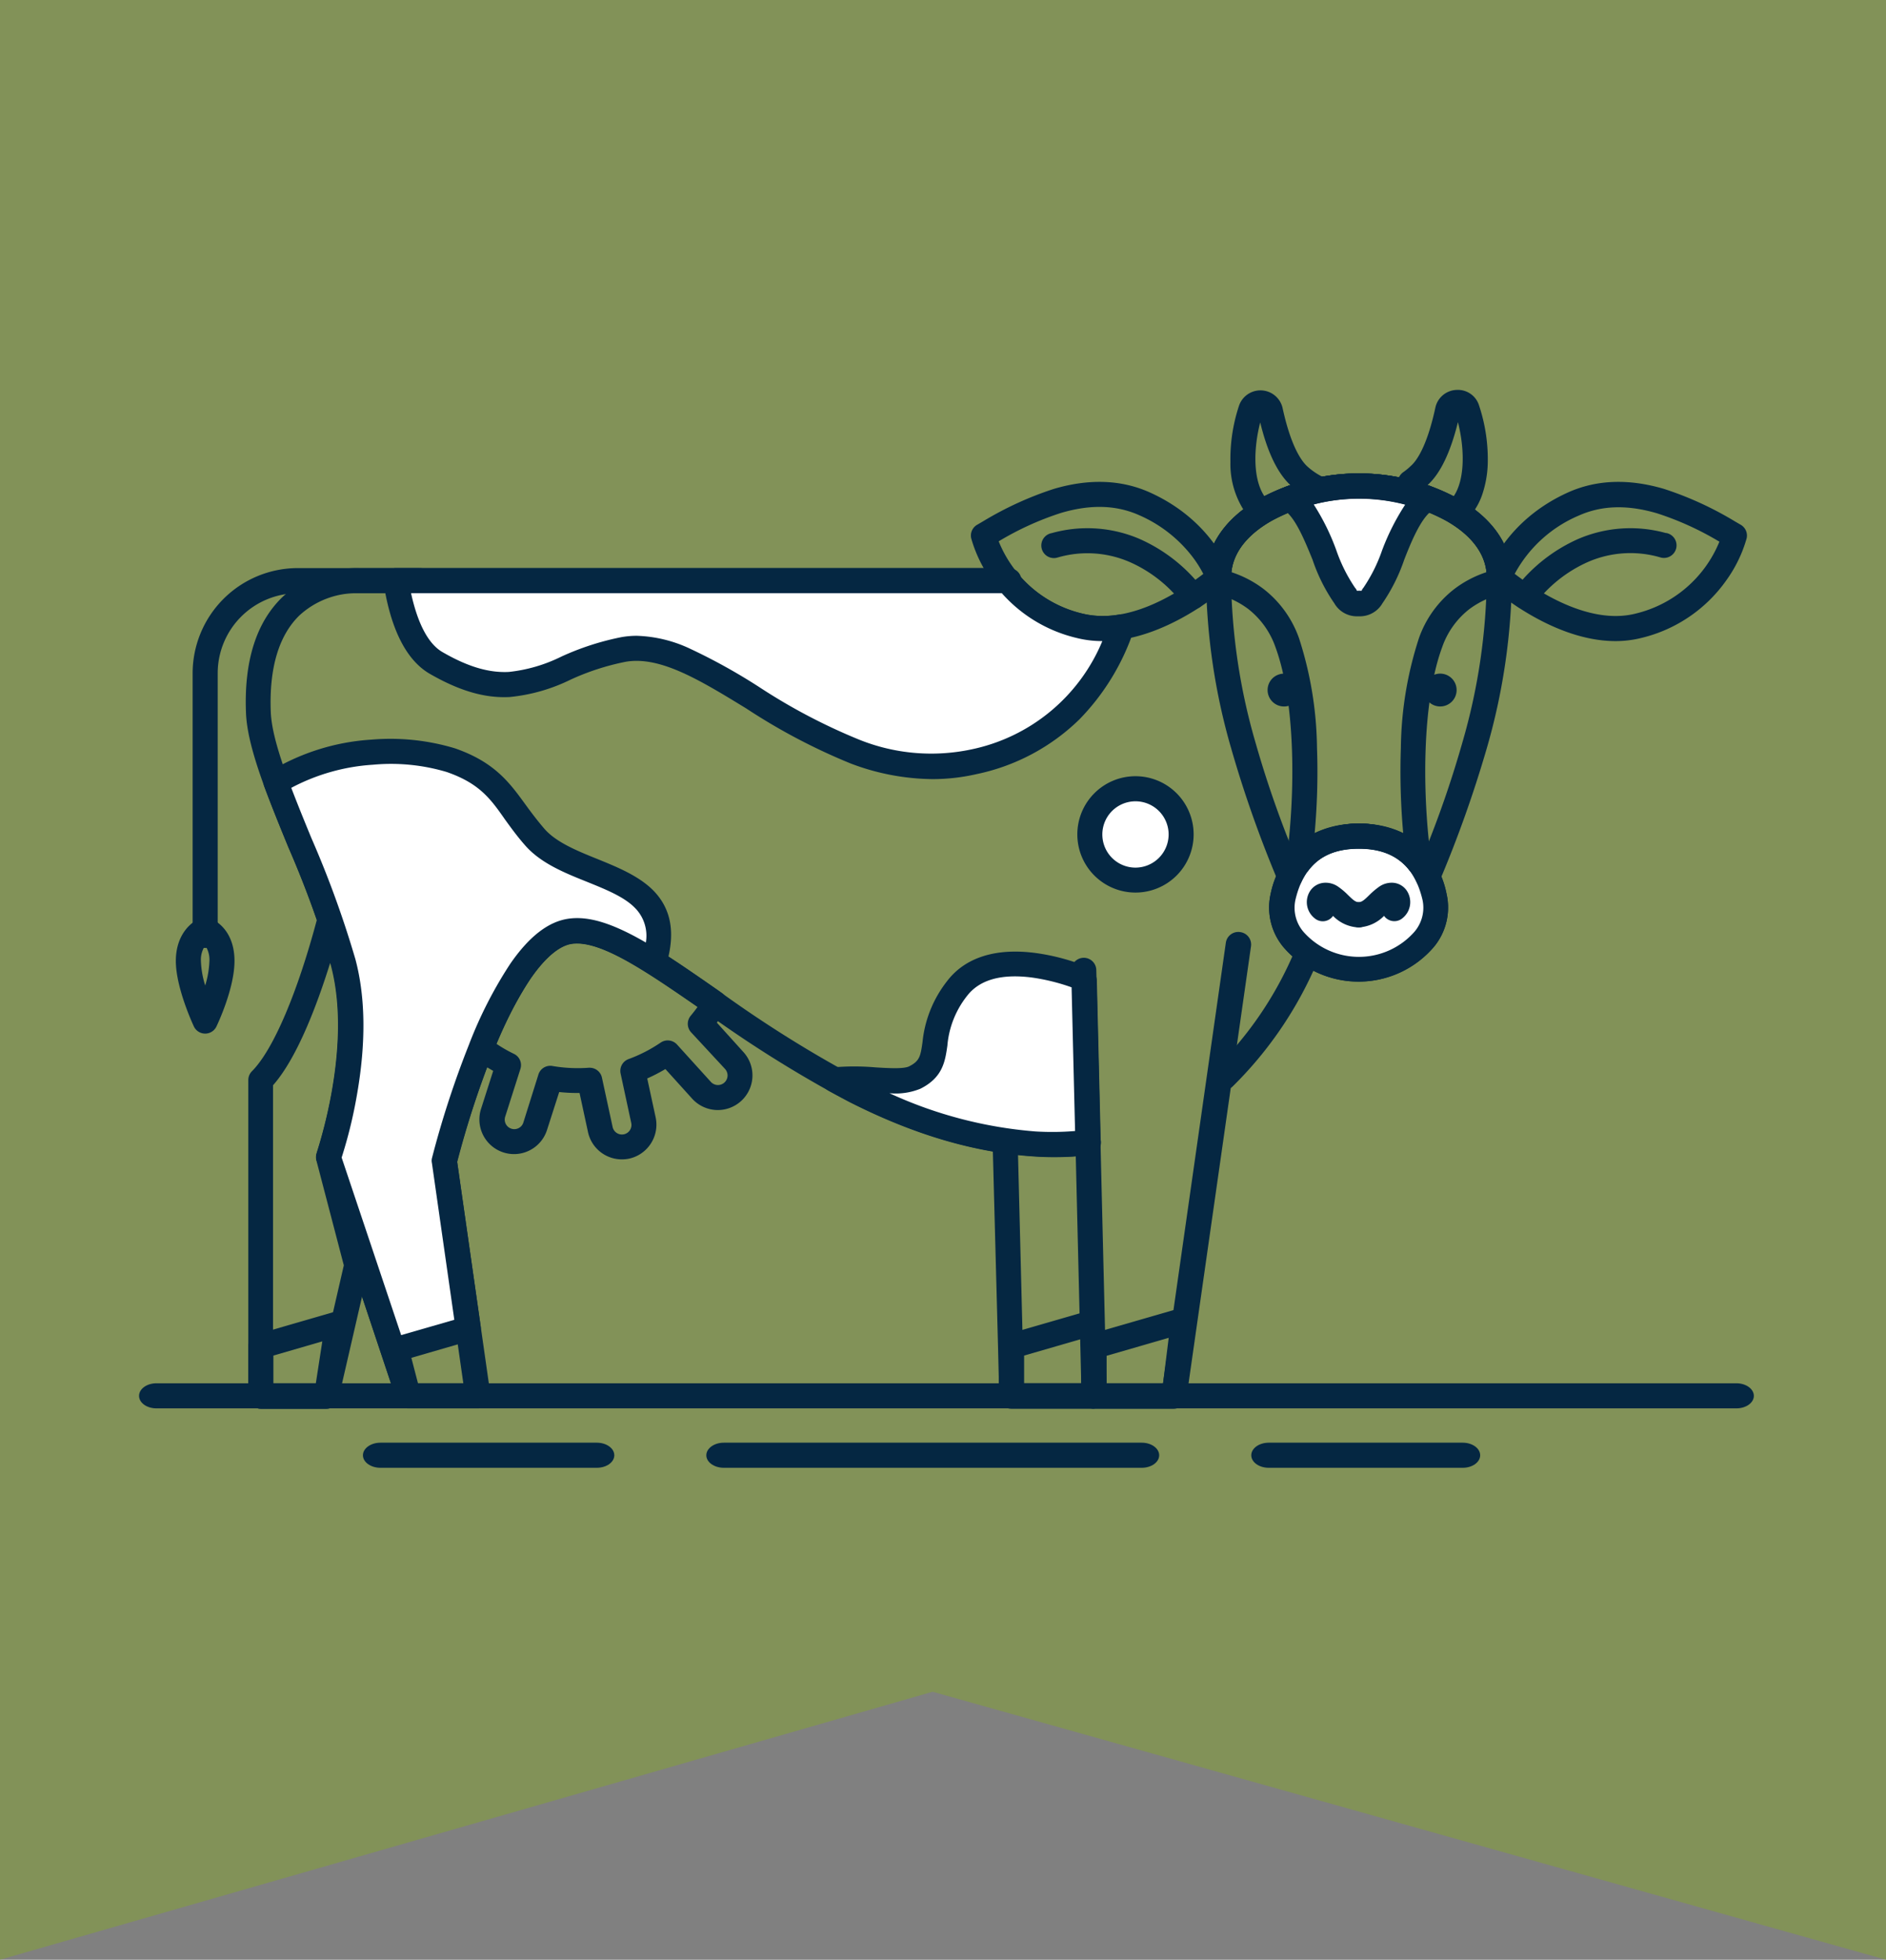 <svg xmlns="http://www.w3.org/2000/svg" viewBox="0 0 259.46 269.49"><rect x="0" y="0" width="259.46" height="269.49" fill="#808080" stroke="none"/><defs><style>.cls-1{fill:#85ae1d;opacity:0.4;}.cls-2{fill:#052742;}.cls-3{fill:#fff;}</style></defs><title>decoder-banner-green</title><g id="Layer_2" data-name="Layer 2"><g id="Layer_1-2" data-name="Layer 1"><polygon class="cls-1" points="259.46 269.49 128.3 232.64 0 269.49 0 0 259.46 0 259.46 269.49"/><path class="cls-2" d="M47,159.24a64.57,64.57,0,0,0,2.12-8.65c1.26-7.14,1.19-13.42-.2-18.66-.49-1.84-1.11-3.83-1.9-6.07a1.74,1.74,0,0,0-1.7-1.15,1.72,1.72,0,0,0-1.6,1.29c-2.73,10.4-6.12,18.37-9.06,21.31a1.72,1.72,0,0,0-.5,1.22V192a1.72,1.72,0,0,0,1.72,1.72h9a1.71,1.71,0,0,0,1.68-1.34l4.15-18a1.75,1.75,0,0,0,0-.82Zm-3.44,31h-6v-41c3.32-3.75,6.08-11.11,7.86-16.82l.12.42c3,11.39-2,25.64-2,25.79a1.74,1.74,0,0,0,0,1L47.3,174Z"/><path class="cls-2" d="M47.6,180.76A1.73,1.73,0,0,0,46,180.4l-10.57,3.06a1.72,1.72,0,0,0-1.25,1.65V192a1.72,1.72,0,0,0,1.72,1.72h9a1.73,1.73,0,0,0,1.71-1.46l1.52-9.89A1.73,1.73,0,0,0,47.6,180.76Zm-4.15,9.46H37.61v-3.81l6.73-1.95Z"/><path class="cls-2" d="M150.16,190.22h-9.32L140,156.78a1.72,1.72,0,0,0-1.72-1.68h-.05a1.72,1.72,0,0,0-1.68,1.77l.93,35.12a1.72,1.72,0,0,0,1.72,1.68h11a1.73,1.73,0,1,0,0-3.45Z"/><path class="cls-2" d="M150.16,190.22h-9.27v-3.81l9.75-2.82a1.72,1.72,0,0,0-1-3.31l-11,3.18a1.73,1.73,0,0,0-1.24,1.65V192a1.72,1.72,0,0,0,1.72,1.72h11a1.73,1.73,0,1,0,0-3.45Z"/><path class="cls-2" d="M149.46,155.41a36.93,36.93,0,0,1-7,.18c-7.72-.52-15.57-2.84-24-7.1a167.68,167.68,0,0,1-19.71-12.32c-8.48-5.9-15.18-10.57-20.52-9.84-2.79.37-5.43,2.41-8.06,6.23a58.17,58.17,0,0,0-5.69,11.16,130.55,130.55,0,0,0-5.07,15.56,1.47,1.47,0,0,0,0,.66l4.33,30.28H57.37L47,159.18a63.71,63.71,0,0,0,2.1-8.59c1.26-7.14,1.19-13.42-.2-18.66a140,140,0,0,0-6.06-16.68c-2.8-6.83-5.44-13.28-5.59-17.37-.23-6,1.1-10.48,3.93-13.24a11.61,11.61,0,0,1,8.06-3.07h89.42a1.73,1.73,0,1,0,0-3.45H49.43a15,15,0,0,0-10.59,4c-3.59,3.47-5.28,8.81-5,15.89.17,4.7,2.93,11.43,5.85,18.54a139.67,139.67,0,0,1,5.92,16.26c3,11.39-2,25.64-2,25.79a1.72,1.72,0,0,0,0,1.12l10.93,32.77a1.71,1.71,0,0,0,1.63,1.18h9.59a1.71,1.71,0,0,0,1.3-.59,1.69,1.69,0,0,0,.4-1.38l-4.56-31.91A130.42,130.42,0,0,1,67.69,145,55,55,0,0,1,73,134.52c2-2.89,4-4.54,5.68-4.77,4-.55,10.53,4,18.09,9.25a169.34,169.34,0,0,0,20.13,12.57c8.83,4.47,17.11,6.91,25.3,7.46a40.57,40.57,0,0,0,7.67-.19,1.73,1.73,0,1,0-.43-3.43Z"/><path class="cls-2" d="M180.34,130.06a1.74,1.74,0,0,0-2.29.86,50,50,0,0,1-10.86,16,1.73,1.73,0,0,0-.07,2.44,1.77,1.77,0,0,0,1.26.54,1.7,1.7,0,0,0,1.18-.48,53.15,53.15,0,0,0,11.64-17.1A1.73,1.73,0,0,0,180.34,130.06Z"/><path class="cls-2" d="M98.62,140.63c.42-.57.82-1.17,1.18-1.77a1.72,1.72,0,0,0-.49-2.31l-.54-.38c-8.49-5.9-15.2-10.57-20.53-9.84-2.77.37-5.38,2.38-8,6.13a57.81,57.81,0,0,0-5.66,11,1.72,1.72,0,0,0,.55,2,22.85,22.85,0,0,0,2.72,1.8l-1.67,5.22a4.76,4.76,0,1,0,9.07,2.92l1.68-5.23a23.85,23.85,0,0,0,2.8.13l1.16,5.37a4.76,4.76,0,0,0,4.66,3.76,5,5,0,0,0,1-.1,4.79,4.79,0,0,0,3.65-5.67l-1.16-5.36a23.62,23.62,0,0,0,2.5-1.29l3.68,4.07a4.76,4.76,0,0,0,6.73.33,4.76,4.76,0,0,0,.33-6.73Zm1.47,7.33a1.32,1.32,0,0,1-2.29.82l-4.66-5.14a1.73,1.73,0,0,0-2.25-.27,20.08,20.08,0,0,1-4.42,2.27,1.73,1.73,0,0,0-1.09,2l1.46,6.78a1.31,1.31,0,0,1-2.56.56l-1.47-6.79a1.72,1.72,0,0,0-1.69-1.36H81a20.68,20.68,0,0,1-5-.24,1.71,1.71,0,0,0-1.93,1.17L72,154.36a1.28,1.28,0,0,1-.65.77,1.29,1.29,0,0,1-1,.08,1.31,1.31,0,0,1-.85-1.65L71.59,147a1.71,1.71,0,0,0-.89-2.08,19.64,19.64,0,0,1-2.39-1.37c4.8-11.36,8.55-13.51,10.39-13.75,3.86-.53,10,3.67,17.26,8.67-.29.41-.6.8-.92,1.19a1.73,1.73,0,0,0,0,2.26L99.75,147A1.35,1.35,0,0,1,100.09,148Z"/><path class="cls-2" d="M57.68,78.12H41A14.48,14.48,0,0,0,26.5,92.58v36.18a1.73,1.73,0,0,0,3.45,0V92.58a11,11,0,0,1,11-11H57.68a1.73,1.73,0,1,0,0-3.45Z"/><path class="cls-2" d="M28.81,126.25a1.68,1.68,0,0,0-1.17,0c-1.28.45-3.45,2.21-3.45,5.9s2.38,8.78,2.48,9a1.72,1.72,0,0,0,3.11,0c.1-.21,2.48-5.18,2.48-9S30.09,126.7,28.81,126.25Zm-.58,9.27a12.66,12.66,0,0,1-.59-3.37,3.45,3.45,0,0,1,.59-2.13,3.5,3.5,0,0,1,.58,2.13A13,13,0,0,1,28.23,135.52Z"/><path class="cls-2" d="M170.64,128.18a1.73,1.73,0,0,0-2,1.46L160,190.22H152.2l-1.38-56.83a1.72,1.72,0,0,0-3.44.08L148.79,192a1.73,1.73,0,0,0,1.73,1.68h11a1.72,1.72,0,0,0,1.71-1.48l8.87-62.06A1.72,1.72,0,0,0,170.64,128.18Z"/><path class="cls-3" d="M149,134.58s-12.3-5.32-17.39,1.42c-4.84,6.42-1.3,9.93-5.79,12.18-2.09,1-7-.17-11,.32,8.19,4.49,17.39,8.13,27.54,8.81a38.4,38.4,0,0,0,7.33-.19l-.54-22.31Z"/><path class="cls-2" d="M150.69,134.06l-.11-.23a1.72,1.72,0,0,0-.87-.83,29.77,29.77,0,0,0-7.25-1.95c-5.51-.73-9.73.63-12.2,3.91a16.15,16.15,0,0,0-3.35,8.36c-.27,1.88-.37,2.58-1.84,3.32-.75.37-2.81.25-4.62.14a33.74,33.74,0,0,0-5.86,0,1.74,1.74,0,0,0-1.49,1.38A1.73,1.73,0,0,0,114,150c10,5.46,19.19,8.41,28.25,9,1,.07,1.91.1,2.86.1a39.83,39.83,0,0,0,4.81-.29,1.73,1.73,0,0,0,1.51-1.76l-.54-22.31A1.9,1.9,0,0,0,150.69,134.06Zm-24.85,14.12Zm16.61,7.41a59.06,59.06,0,0,1-20.09-5.26,9,9,0,0,0,4.25-.61h0c3.09-1.54,3.41-3.76,3.72-5.91A12.72,12.72,0,0,1,133,137c1.7-2.25,4.7-3.12,8.93-2.58a27.76,27.76,0,0,1,5.49,1.35l.48,19.76A38.21,38.21,0,0,1,142.45,155.59Z"/><path class="cls-2" d="M158.17,67.71c-3.9-1.75-8.34-1.91-13.19-.48a46.63,46.63,0,0,0-9.74,4.46l-.79.46a1.71,1.71,0,0,0-.83,1.91,18.49,18.49,0,0,0,2.8,5.76,20,20,0,0,0,11.65,7.9,14.62,14.62,0,0,0,3.58.44c8.68,0,16.75-7.1,17.14-7.45a1.72,1.72,0,0,0,.49-1.82C169.18,78.59,166.82,71.6,158.17,67.71Zm-22.88,5.94Zm25.39,8.43c-5.54,3-9.46,2.88-11.76,2.3a16.41,16.41,0,0,1-9.6-6.44,16.61,16.61,0,0,1-1.93-3.5,40.87,40.87,0,0,1,8.56-3.9c4.1-1.21,7.63-1.1,10.8.32a18.57,18.57,0,0,1,7.34,5.76,15.89,15.89,0,0,1,1.45,2.3A34.94,34.94,0,0,1,160.68,82.08Z"/><path class="cls-2" d="M156.75,74.1a18.21,18.21,0,0,0-12.06-.79,1.73,1.73,0,1,0,.83,3.35,14.62,14.62,0,0,1,9.81.59,18.51,18.51,0,0,1,7.4,5.83,1.7,1.7,0,0,0,1.38.7A1.73,1.73,0,0,0,165.49,81,22.28,22.28,0,0,0,156.75,74.1Z"/><path class="cls-3" d="M148.49,86.05a18.28,18.28,0,0,1-9.89-6.2H54.47c.76,4.75,2.33,9.47,5.53,11.32,12,6.92,16-.19,25.81-1.86,12.51-2.13,27.58,20.07,48.17,15.43,11.41-2.57,17.34-10.17,20.32-18.54A14.07,14.07,0,0,1,148.49,86.05Z"/><path class="cls-2" d="M154,84.5a12.35,12.35,0,0,1-5.09-.12,16.5,16.5,0,0,1-9-5.62,1.74,1.74,0,0,0-1.34-.64H54.47a1.69,1.69,0,0,0-1.31.61,1.71,1.71,0,0,0-.4,1.39c1,6.48,3.18,10.7,6.37,12.54,4.08,2.35,7.58,3.37,11,3.19a24.39,24.39,0,0,0,8.37-2.39A33.7,33.7,0,0,1,86.1,91c4.74-.81,10.23,2.55,16.59,6.44A83.48,83.48,0,0,0,117.05,105a32.48,32.48,0,0,0,11.22,2.14,27.21,27.21,0,0,0,6.09-.69,28.54,28.54,0,0,0,14.16-7.55,32.09,32.09,0,0,0,7.41-12.09,1.73,1.73,0,0,0-.31-1.69A1.7,1.7,0,0,0,154,84.5ZM133.6,103.06a26.57,26.57,0,0,1-15.36-1.33,80.33,80.33,0,0,1-13.75-7.22,80.36,80.36,0,0,0-9.55-5.3,18.47,18.47,0,0,0-7.37-1.78,12.6,12.6,0,0,0-2,.17,37.15,37.15,0,0,0-8.32,2.68A21.29,21.29,0,0,1,70,92.4c-2.76.14-5.66-.72-9.13-2.73-1.93-1.11-3.4-3.89-4.32-8.1h81.27a19.84,19.84,0,0,0,10.26,6.15,14.43,14.43,0,0,0,3.57.44h0A25,25,0,0,1,133.6,103.06Z"/><path class="cls-2" d="M239.45,72.15l-.79-.46a46.63,46.63,0,0,0-9.74-4.46c-4.85-1.43-9.29-1.27-13.19.48-8.64,3.89-11,10.88-11.11,11.18a1.72,1.72,0,0,0,.49,1.82c.39.35,8.46,7.45,17.14,7.45a14.62,14.62,0,0,0,3.58-.44,20,20,0,0,0,11.65-7.9,18.49,18.49,0,0,0,2.8-5.76A1.71,1.71,0,0,0,239.45,72.15ZM225,84.38c-6.6,1.67-14-3.45-16.62-5.47a18,18,0,0,1,8.79-8c3.17-1.42,6.7-1.53,10.8-.32a41.21,41.21,0,0,1,8.57,3.9A16.63,16.63,0,0,1,225,84.38Z"/><path class="cls-2" d="M229.21,73.31a18.21,18.21,0,0,0-12.06.79A22.28,22.28,0,0,0,208.41,81a1.73,1.73,0,0,0,1.38,2.76,1.69,1.69,0,0,0,1.38-.7,18.58,18.58,0,0,1,7.4-5.83,14.62,14.62,0,0,1,9.81-.59,1.73,1.73,0,1,0,.83-3.35Z"/><path class="cls-2" d="M181.83,65.51a9.06,9.06,0,0,1-2-1.39c-.76-.7-2.22-2.67-3.38-8a3.12,3.12,0,0,0-6-.32,23.32,23.32,0,0,0-1.18,7.74,11.85,11.85,0,0,0,2.22,7.18,1.71,1.71,0,0,0,1.35.65,1.65,1.65,0,0,0,1.07-.38,1.72,1.72,0,0,0,.28-2.42c-1.88-2.34-1.76-6.84-.82-10.48,1,4.14,2.41,7,4.15,8.62a12.18,12.18,0,0,0,2.78,1.93,1.73,1.73,0,1,0,1.55-3.09Z"/><path class="cls-2" d="M200.36,53.62a3.09,3.09,0,0,0-2.9,2.46c-1.16,5.37-2.61,7.34-3.38,8a8.79,8.79,0,0,1-1,.83A1.72,1.72,0,1,0,195,67.8a12.43,12.43,0,0,0,1.43-1.13c1.73-1.58,3.12-4.48,4.14-8.62,1,3.92,1,8.56-1,10.72a1.72,1.72,0,0,0,.09,2.44,1.73,1.73,0,0,0,2.44-.09A9,9,0,0,0,204,67.74a14.48,14.48,0,0,0,.67-3.94,23.38,23.38,0,0,0-1.18-8A3.05,3.05,0,0,0,200.36,53.62Z"/><path class="cls-2" d="M195.1,115.94a13.69,13.69,0,0,0-16.3,0,12.81,12.81,0,0,0-4,7,8.5,8.5,0,0,0,1.77,7.31,13.63,13.63,0,0,0,20.66,0,8.48,8.48,0,0,0,1.78-7.31A12.82,12.82,0,0,0,195.1,115.94Zm-.52,12.2a10.18,10.18,0,0,1-15.26,0,5.09,5.09,0,0,1-1.11-4.38h0c1.1-4.75,4-7.06,8.74-7.06s7.64,2.31,8.75,7.06A5.09,5.09,0,0,1,194.58,128.14Z"/><path class="cls-3" d="M187,115c-6,0-9.23,3.29-10.42,8.4-1.24,5.31,4.39,9.93,10.42,9.93s11.66-4.62,10.43-9.93C196.19,118.26,193,115,187,115Z"/><path class="cls-2" d="M195.1,115.94a13.69,13.69,0,0,0-16.3,0,12.81,12.81,0,0,0-4,7,8.5,8.5,0,0,0,1.77,7.31,13.63,13.63,0,0,0,20.66,0,8.48,8.48,0,0,0,1.78-7.31A12.82,12.82,0,0,0,195.1,115.94Zm-.52,12.2a10.18,10.18,0,0,1-15.26,0,5.09,5.09,0,0,1-1.11-4.38h0c1.1-4.75,4-7.06,8.74-7.06s7.64,2.31,8.75,7.06A5.09,5.09,0,0,1,194.58,128.14Z"/><path class="cls-2" d="M200.58,68.56a28.58,28.58,0,0,0-27.26,0c-4.78,2.68-7.41,6.54-7.41,10.87,0,.15,0,.3,0,.45V80a1.72,1.72,0,0,0,1.32,1.66,12,12,0,0,1,4.5,2.09A11.44,11.44,0,0,1,175.47,89c2.79,7.6,2.76,20.22,1.49,29.37a1.73,1.73,0,0,0,3.08,1.29c1.52-2,3.78-2.94,6.91-2.94s5.39,1,6.92,2.94a1.72,1.72,0,0,0,1.37.67,1.54,1.54,0,0,0,.66-.14,1.71,1.71,0,0,0,1-1.82c-1.27-9.15-1.3-21.77,1.5-29.37a11.35,11.35,0,0,1,3.72-5.22,12,12,0,0,1,4.51-2.09A1.73,1.73,0,0,0,208,80v-.58C208,75.1,205.36,71.24,200.58,68.56ZM206.26,80Zm-6.19,1a14.7,14.7,0,0,0-4.87,6.77,50.46,50.46,0,0,0-2.48,15,95.38,95.38,0,0,0,.32,11.79,14.81,14.81,0,0,0-12.18,0,93.47,93.47,0,0,0,.32-11.79,50.49,50.49,0,0,0-2.47-15A14.77,14.77,0,0,0,173.84,81a15,15,0,0,0-4.44-2.32c.35-3.47,3.2-5.78,5.61-7.13a25.19,25.19,0,0,1,23.88,0c2.41,1.35,5.26,3.66,5.61,7.13A15,15,0,0,0,200.07,81Z"/><path class="cls-2" d="M200.58,68.56a28.58,28.58,0,0,0-27.26,0c-4.78,2.68-7.41,6.54-7.41,10.87A87,87,0,0,0,169.4,103a162.84,162.84,0,0,0,6.45,18.24,1.73,1.73,0,0,0,3.17.07c1.44-3.12,4-4.64,7.93-4.64s6.5,1.52,7.94,4.64a1.72,1.72,0,0,0,1.56,1h0a1.71,1.71,0,0,0,1.56-1.07A164.81,164.81,0,0,0,204.51,103,87.31,87.31,0,0,0,208,79.43C208,75.1,205.36,71.24,200.58,68.56Zm.6,33.55a145,145,0,0,1-5.09,14.8c-2.16-2.41-5.27-3.66-9.14-3.66s-7,1.25-9.13,3.66a145,145,0,0,1-5.1-14.8,83.83,83.83,0,0,1-3.36-22.68c0-3.88,3.08-6.42,5.65-7.86a25.19,25.19,0,0,1,23.88,0c2.58,1.44,5.65,4,5.65,7.86A83.83,83.83,0,0,1,201.18,102.11Z"/><path class="cls-2" d="M191.74,121.4a3,3,0,0,0-2,.53,10.62,10.62,0,0,0-1.35,1.14c-.72.71-1.05,1-1.56,1a1.73,1.73,0,0,0,.08,3.45H187a5.22,5.22,0,0,0,3.41-1.58l.11.15a1.74,1.74,0,0,0,2.44.16,2.83,2.83,0,0,0,.51-3.86A2.5,2.5,0,0,0,191.74,121.4Z"/><path class="cls-2" d="M187,124.07c-.51,0-.83-.29-1.56-1a9.38,9.38,0,0,0-1.35-1.14,3,3,0,0,0-2-.53,2.52,2.52,0,0,0-1.77,1,2.82,2.82,0,0,0,.52,3.86,1.72,1.72,0,0,0,2.43-.16l.12-.15a5.19,5.19,0,0,0,3.4,1.58H187a1.73,1.73,0,0,0,.08-3.45Z"/><path class="cls-2" d="M163.94,180.25a1.72,1.72,0,0,0-1.6-.35L150,183.46a1.72,1.72,0,0,0-1.25,1.65V192a1.73,1.73,0,0,0,1.73,1.72h11a1.73,1.73,0,0,0,1.71-1.51l1.3-10.39A1.72,1.72,0,0,0,163.94,180.25Zm-3.94,10h-7.76v-3.81l8.54-2.47Z"/><path class="cls-3" d="M73.62,115.14c-4-4.52-4.79-8.24-11.58-10.6-5-1.74-15.77-2.23-24.07,3,2.76,7.53,7.15,16.71,9.28,24.78,3.2,12.06-2,26.8-2,26.8L56.12,192h0l-1.66-6.35,9.93-2.87-3.3-23S68.62,129.37,78.47,128c3.07-.42,6.93,1.39,11.53,4.29h0C93.83,119.83,79,121.3,73.62,115.14Z"/><path class="cls-2" d="M82.12,118.1c-2.75-1.11-5.59-2.27-7.2-4.1-1-1.16-1.84-2.28-2.62-3.35-2.18-3-4.23-5.84-9.7-7.74a30.75,30.75,0,0,0-11.5-1.2,30.57,30.57,0,0,0-14.05,4.43,1.72,1.72,0,0,0-.7,2c1,2.64,2.11,5.42,3.32,8.36a139.67,139.67,0,0,1,5.92,16.26c3,11.39-2,25.64-2,25.79a1.72,1.72,0,0,0,0,1.12l10.93,32.77a1.72,1.72,0,0,0,3.3-1l-1.23-4.72,8.31-2.41a1.73,1.73,0,0,0,1.23-1.9l-3.25-22.69A130.33,130.33,0,0,1,67.7,145,54.43,54.43,0,0,1,73,134.51c2-2.88,4-4.53,5.67-4.76,2.89-.39,7.06,1.95,10.38,4a1.73,1.73,0,0,0,1.52.16,1.75,1.75,0,0,0,1.05-1.11c1.32-4.32.79-7.66-1.62-10.22C88,120.49,85,119.27,82.12,118.1Zm6.73,11.51c-4.61-2.67-7.85-3.66-10.61-3.28s-5.43,2.41-8.06,6.23a58.17,58.17,0,0,0-5.69,11.16,130.55,130.55,0,0,0-5.07,15.56,1.47,1.47,0,0,0,0,.66l3.08,21.55-7.31,2.11L47,159.18a63.71,63.71,0,0,0,2.1-8.59c1.26-7.14,1.19-13.42-.2-18.66a140,140,0,0,0-6.06-16.68c-1-2.42-1.93-4.72-2.77-6.91a27.64,27.64,0,0,1,11.26-3.18,26.81,26.81,0,0,1,10.12,1c4.44,1.54,6,3.62,8,6.5.79,1.09,1.68,2.33,2.81,3.61,2.16,2.45,5.39,3.75,8.51,5,2.67,1.08,5.2,2.1,6.68,3.68A5.44,5.44,0,0,1,88.85,129.61Z"/><path class="cls-3" d="M177.5,68.54c.15.15.31.3.49.45,3.16,2.58,4.61,10.17,7,13a1.93,1.93,0,0,0,1.74,1h.36a1.91,1.91,0,0,0,1.74-1c2.44-2.8,3.88-10.39,7-13,.18-.15.34-.3.49-.45a27,27,0,0,0-18.9,0Z"/><path class="cls-2" d="M197,66.92a28.63,28.63,0,0,0-20.09,0,1.71,1.71,0,0,0-.66,2.8,6.16,6.16,0,0,0,.65.6c1.43,1.17,2.62,4.08,3.67,6.65a23.87,23.87,0,0,0,3,6,3.57,3.57,0,0,0,3,1.78h.61a3.58,3.58,0,0,0,3-1.78,24.56,24.56,0,0,0,3-6c1-2.57,2.23-5.48,3.67-6.65a7.22,7.22,0,0,0,.64-.6,1.72,1.72,0,0,0-.65-2.8Zm-6.86,8.75a21.88,21.88,0,0,1-2.57,5.15,1.63,1.63,0,0,0-.23.35l0,.06a1.11,1.11,0,0,1-.26,0h-.18a.83.83,0,0,1-.25,0h0l0-.06a1.67,1.67,0,0,0-.24-.35,21.88,21.88,0,0,1-2.57-5.15,31.34,31.34,0,0,0-3.11-6.3,24.91,24.91,0,0,1,12.6,0A31.88,31.88,0,0,0,190.14,75.67Z"/><path class="cls-2" d="M200.58,68.56a28.58,28.58,0,0,0-27.26,0c-4.78,2.68-7.41,6.54-7.41,10.87,0,.15,0,.3,0,.46V80a1.73,1.73,0,0,0,1.72,1.71h0A1.73,1.73,0,0,0,169.37,80v-.55c0-3.88,3.07-6.42,5.64-7.86a25.19,25.19,0,0,1,23.88,0c2.58,1.44,5.65,4,5.65,7.86V80a1.72,1.72,0,0,0,1.71,1.74h0A1.73,1.73,0,0,0,208,80v-.58C208,75.1,205.36,71.24,200.58,68.56Z"/><path class="cls-2" d="M238.88,190.22H21.52c-1.32,0-2.39.77-2.39,1.73s1.07,1.72,2.39,1.72H238.88c1.33,0,2.4-.77,2.4-1.72S240.21,190.22,238.88,190.22Z"/><path class="cls-2" d="M82.11,198.39H52.33c-1.32,0-2.4.78-2.4,1.73s1.08,1.72,2.4,1.72H82.11c1.33,0,2.4-.77,2.4-1.72S83.44,198.39,82.11,198.39Z"/><path class="cls-2" d="M201.24,198.39h-26.7c-1.33,0-2.4.78-2.4,1.73s1.07,1.72,2.4,1.72h26.7c1.32,0,2.39-.77,2.39-1.72S202.56,198.39,201.24,198.39Z"/><path class="cls-2" d="M157.08,198.39H99.57c-1.32,0-2.4.78-2.4,1.73s1.08,1.72,2.4,1.72h57.51c1.32,0,2.39-.77,2.39-1.72S158.4,198.39,157.08,198.39Z"/><circle class="cls-3" cx="156.21" cy="114.75" r="6.29"/><path class="cls-2" d="M156.21,106.74a8,8,0,1,0,8,8A8,8,0,0,0,156.21,106.74Zm0,12.57a4.56,4.56,0,1,1,4.56-4.56A4.57,4.57,0,0,1,156.21,119.31Z"/><circle class="cls-2" cx="198.13" cy="94.89" r="2.26"/><path class="cls-2" d="M175.05,93.29a2.26,2.26,0,1,0,3.19,0A2.27,2.27,0,0,0,175.05,93.29Z"/></g></g></svg>